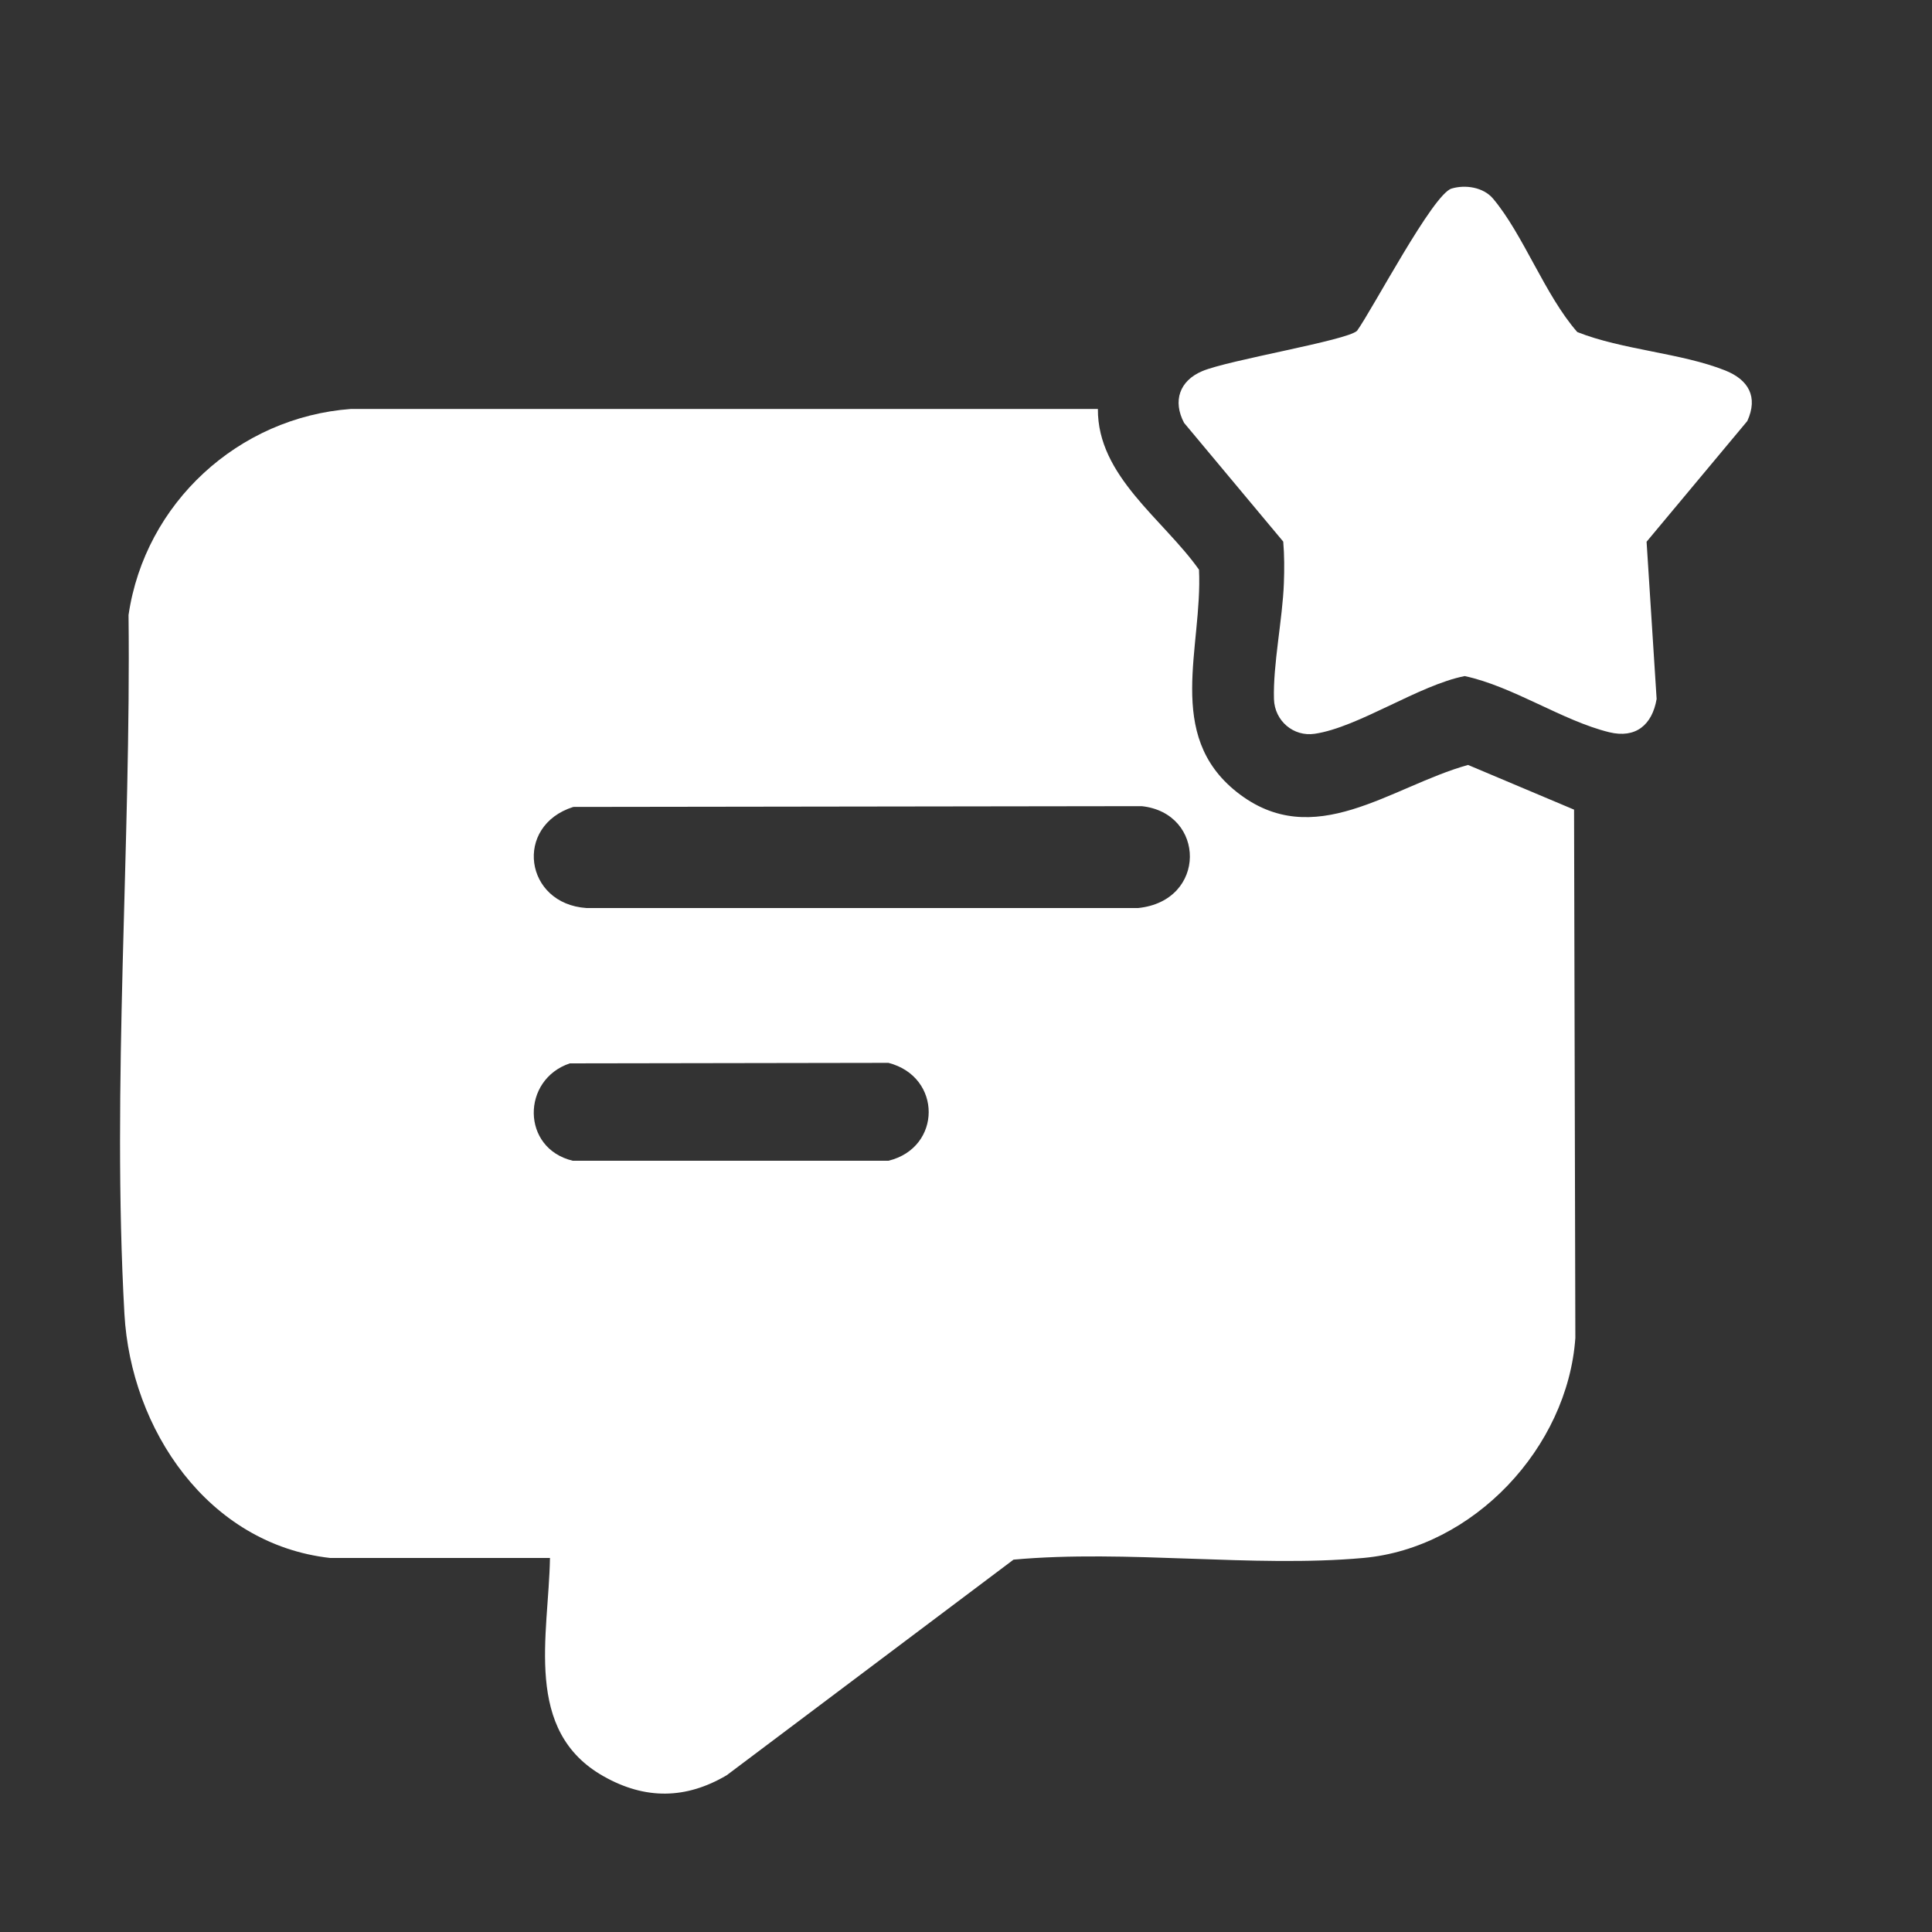 <?xml version="1.0" encoding="UTF-8"?>
<svg id="Layer_1" data-name="Layer 1" xmlns="http://www.w3.org/2000/svg" viewBox="0 0 150 150">
  <rect x="0" y="0" width="150" height="150" fill="#333333" stroke="none"/>
  <defs>
    <style>
      .cls-1 {
        fill: #fff;
      }
    </style>
  </defs>
  <path class="cls-1" d="M25.63,120.96c-9.51-1.07-15.47-10-15.97-18.95-.99-17.67.52-36.52.32-54.26,1.27-8.69,8.53-15.36,17.28-16h57.98c-.04,5.22,5.08,8.56,7.85,12.48.29,6.03-2.68,12.81,2.93,17.26,5.98,4.74,11.95-.43,17.96-2.1l8.23,3.47.1,41.02c-.6,8.51-7.9,16.31-16.47,17.08s-18.36-.67-27.15.13l-22.27,16.74c-3.17,1.87-6.33,1.9-9.54.09-6.29-3.53-4.28-10.97-4.18-16.96h-17.05ZM44.51,62.65c-4.64,1.47-3.79,7.53,1.03,7.85h42.82c5.37-.55,5.26-7.38.28-7.91l-44.13.06ZM44.24,82.56c-3.76,1.26-3.78,6.6.23,7.56h24.51c4.15-1.01,4.18-6.52,0-7.6l-24.74.04Z"/>
  <path class="cls-1" d="M105.35,25.7c1.23-1.71,5.9-10.63,7.35-11.06,1.06-.32,2.46-.11,3.21.77,2.35,2.78,4.04,7.51,6.55,10.37,3.5,1.39,8.06,1.62,11.48,2.98,1.81.72,2.58,2.05,1.72,3.93l-7.82,9.37.78,12.21c-.35,2.03-1.64,3.08-3.68,2.58-3.63-.89-7.45-3.55-11.22-4.36-3.56.7-8.26,3.98-11.64,4.48-1.66.25-3.12-1.01-3.17-2.69-.08-2.71.67-6.21.77-9.01.04-1.07.04-2.15-.05-3.22l-7.7-9.22c-.89-1.69-.36-3.26,1.4-4.01,2.01-.86,11.22-2.38,12.02-3.13Z"/>
</svg>